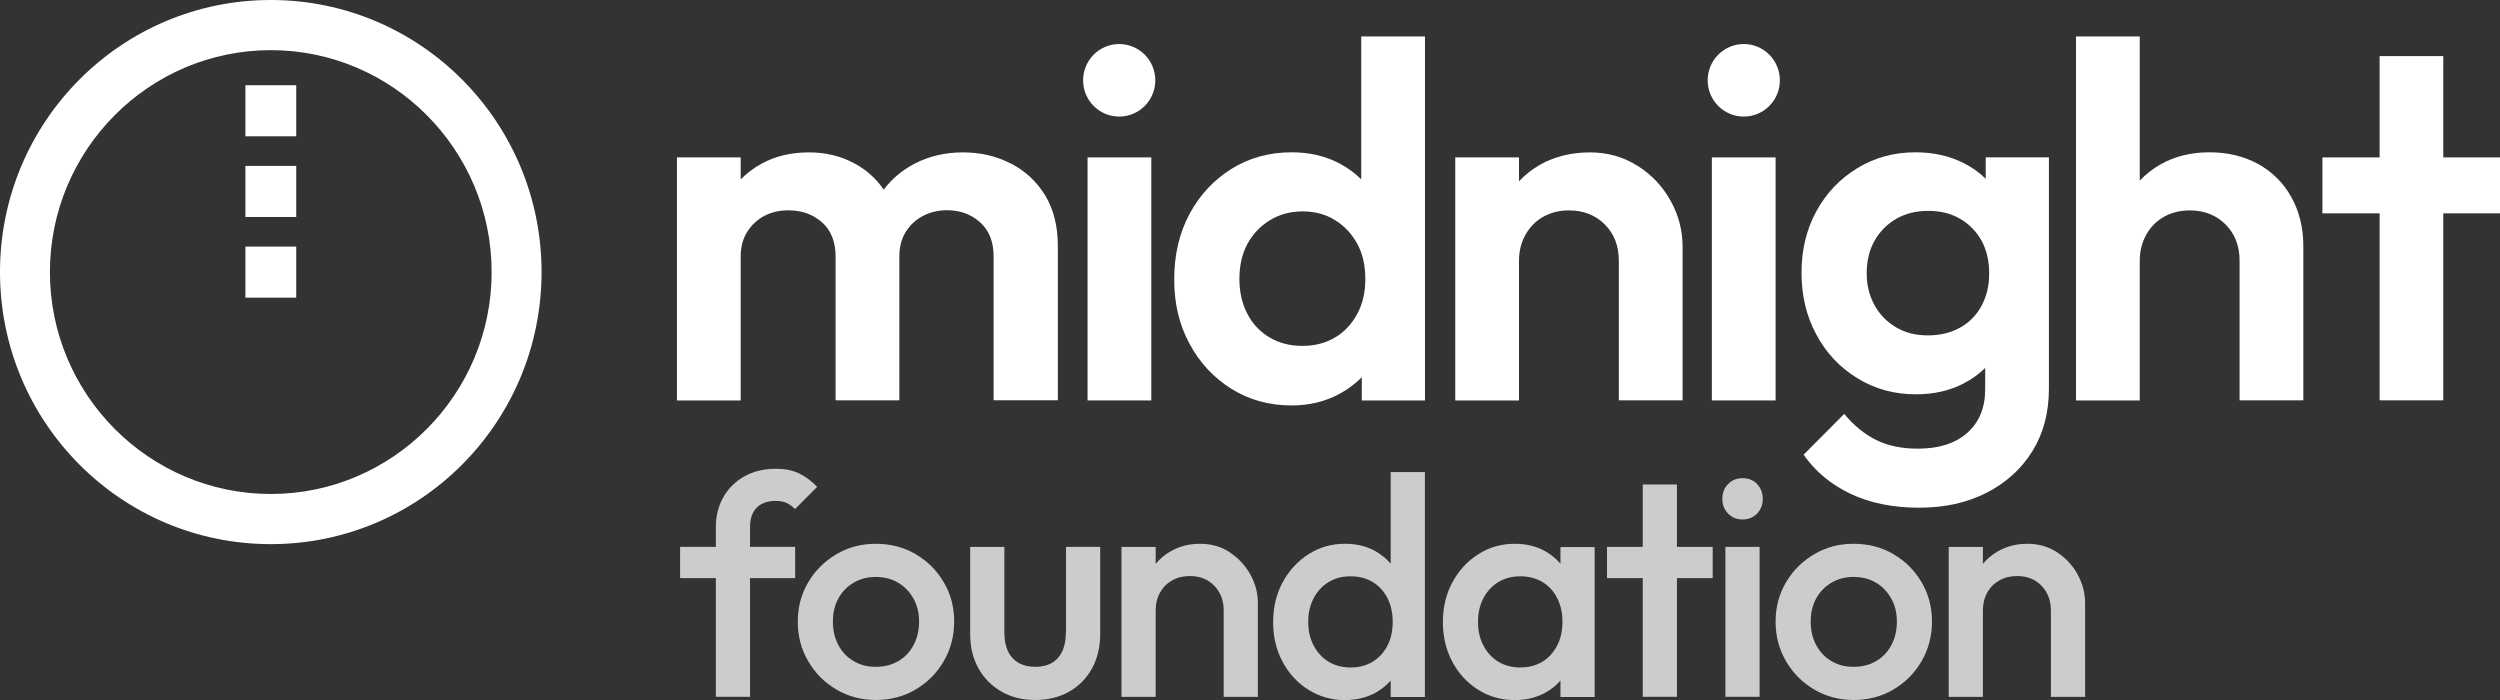 <svg xmlns="http://www.w3.org/2000/svg" fill="none" viewBox="0 0 150 42" height="42" width="150">
<rect x="0" y="0" width="150" height="42" fill="#333333" stroke="none"/>
<g clip-path="url(#clip0_1_960)">
<path fill="white" d="M60.666 9.823C59.804 9.368 58.838 9.143 57.774 9.143C56.71 9.143 55.712 9.374 54.839 9.839C54.119 10.223 53.513 10.733 53.022 11.374C52.564 10.711 51.986 10.19 51.271 9.807C50.447 9.363 49.536 9.143 48.532 9.143C47.469 9.143 46.519 9.368 45.69 9.823C45.221 10.081 44.806 10.393 44.441 10.766V9.445H40.617V24.026H44.441V15.403C44.441 14.817 44.572 14.318 44.834 13.907C45.096 13.496 45.434 13.178 45.859 12.953C46.279 12.734 46.765 12.619 47.305 12.619C48.107 12.619 48.778 12.86 49.324 13.342C49.864 13.825 50.136 14.51 50.136 15.398V24.02H53.961V15.398C53.961 14.811 54.092 14.312 54.353 13.901C54.615 13.49 54.959 13.172 55.39 12.947C55.821 12.728 56.296 12.613 56.819 12.613C57.6 12.613 58.265 12.854 58.805 13.337C59.345 13.819 59.618 14.504 59.618 15.392V24.015H63.47V14.762C63.47 13.572 63.219 12.564 62.717 11.736C62.215 10.908 61.533 10.267 60.671 9.818L60.666 9.823Z"></path>
<path fill="white" d="M69.078 9.445H65.254V24.026H69.078V9.445Z"></path>
<path fill="white" d="M81.68 10.766C81.293 10.382 80.846 10.053 80.338 9.79C79.504 9.357 78.554 9.138 77.496 9.138C76.154 9.138 74.948 9.472 73.884 10.136C72.82 10.799 71.98 11.703 71.369 12.844C70.758 13.984 70.453 15.288 70.453 16.763C70.453 18.237 70.758 19.482 71.369 20.622C71.98 21.762 72.82 22.661 73.884 23.33C74.948 23.993 76.154 24.327 77.496 24.327C78.538 24.327 79.487 24.103 80.338 23.648C80.862 23.368 81.315 23.028 81.708 22.634V24.026H85.499V2.187H81.675V10.771L81.68 10.766ZM80.115 20.238C79.553 20.584 78.892 20.753 78.129 20.753C77.409 20.753 76.759 20.589 76.187 20.255C75.614 19.92 75.166 19.449 74.844 18.835C74.523 18.221 74.364 17.519 74.364 16.735C74.364 15.951 74.523 15.228 74.844 14.636C75.166 14.044 75.614 13.567 76.187 13.216C76.759 12.865 77.414 12.684 78.156 12.684C78.898 12.684 79.553 12.86 80.115 13.216C80.677 13.567 81.118 14.044 81.44 14.636C81.762 15.233 81.92 15.93 81.92 16.735C81.92 17.541 81.762 18.215 81.44 18.824C81.118 19.427 80.677 19.904 80.115 20.244V20.238Z"></path>
<path fill="white" d="M98.243 9.944C97.403 9.412 96.448 9.143 95.385 9.143C94.321 9.143 93.295 9.384 92.433 9.867C91.942 10.141 91.511 10.481 91.14 10.876V9.445H87.316V24.026H91.14V15.65C91.14 15.063 91.271 14.543 91.533 14.077C91.795 13.611 92.15 13.255 92.602 13.002C93.055 12.75 93.568 12.624 94.152 12.624C95.014 12.624 95.728 12.909 96.29 13.468C96.852 14.033 97.13 14.757 97.13 15.645V24.02H100.955V14.795C100.955 13.825 100.715 12.909 100.235 12.043C99.754 11.177 99.089 10.475 98.249 9.944H98.243Z"></path>
<path fill="white" d="M106.536 9.445H102.711V24.026H106.536V9.445Z"></path>
<path fill="white" d="M119.138 10.722C118.767 10.355 118.331 10.042 117.829 9.79C116.978 9.357 116.007 9.138 114.926 9.138C113.644 9.138 112.477 9.456 111.435 10.092C110.393 10.728 109.574 11.588 108.98 12.679C108.385 13.77 108.091 14.998 108.091 16.368C108.091 17.739 108.385 18.972 108.98 20.074C109.569 21.175 110.387 22.047 111.435 22.688C112.477 23.335 113.65 23.659 114.959 23.659C116.023 23.659 116.978 23.445 117.818 23.006C118.309 22.754 118.74 22.442 119.111 22.075V23.352C119.111 24.459 118.756 25.331 118.041 25.966C117.327 26.602 116.339 26.92 115.079 26.92C114.097 26.92 113.251 26.745 112.553 26.389C111.849 26.038 111.217 25.517 110.655 24.832L108.216 27.282C108.92 28.291 109.858 29.069 111.031 29.628C112.204 30.182 113.573 30.461 115.139 30.461C116.705 30.461 118.014 30.165 119.187 29.568C120.36 28.97 121.277 28.143 121.942 27.074C122.602 26.005 122.935 24.755 122.935 23.324V9.439H119.143V10.722H119.138ZM117.616 19.652C117.065 19.964 116.416 20.123 115.674 20.123C114.932 20.123 114.315 19.964 113.764 19.641C113.213 19.317 112.782 18.873 112.471 18.309C112.16 17.744 112.002 17.108 112.002 16.401C112.002 15.656 112.155 15.003 112.471 14.45C112.782 13.896 113.213 13.457 113.764 13.134C114.315 12.811 114.965 12.652 115.706 12.652C116.448 12.652 117.065 12.811 117.616 13.134C118.167 13.457 118.592 13.896 118.898 14.45C119.198 15.003 119.351 15.656 119.351 16.401C119.351 17.147 119.198 17.771 118.898 18.336C118.598 18.901 118.172 19.339 117.616 19.652Z"></path>
<path fill="white" d="M135.505 9.851C134.654 9.379 133.672 9.138 132.57 9.138C131.468 9.138 130.486 9.379 129.634 9.861C129.16 10.13 128.745 10.459 128.385 10.837V2.187H124.561V24.026H128.385V15.65C128.385 15.063 128.516 14.543 128.778 14.077C129.04 13.611 129.394 13.255 129.847 13.002C130.3 12.75 130.813 12.624 131.397 12.624C132.259 12.624 132.973 12.909 133.535 13.468C134.097 14.033 134.375 14.757 134.375 15.645V24.02H138.2V14.795C138.2 13.688 137.965 12.701 137.49 11.846C137.021 10.991 136.356 10.322 135.505 9.851Z"></path>
<path fill="white" d="M150 9.445H146.596V3.366H142.777V9.445H139.345V12.8H142.777V24.02H146.596V12.8H150V9.445Z"></path>
<path fill="white" d="M67.152 6.995C68.348 6.995 69.318 6.02 69.318 4.819C69.318 3.617 68.348 2.642 67.152 2.642C65.956 2.642 64.986 3.617 64.986 4.819C64.986 6.02 65.956 6.995 67.152 6.995Z"></path>
<path fill="white" d="M104.626 6.995C105.822 6.995 106.792 6.02 106.792 4.819C106.792 3.617 105.822 2.642 104.626 2.642C103.43 2.642 102.46 3.617 102.46 4.819C102.46 6.02 103.43 6.995 104.626 6.995Z"></path>
<path fill="white" d="M16.247 0C7.272 0 0 7.307 0 16.324C0 25.341 7.272 32.648 16.247 32.648C25.221 32.648 32.493 25.341 32.493 16.324C32.493 7.307 25.221 0 16.247 0ZM16.247 29.639C8.942 29.639 2.995 23.664 2.995 16.324C2.995 8.984 8.942 3.009 16.247 3.009C23.552 3.009 29.498 8.984 29.498 16.324C29.498 23.664 23.552 29.639 16.247 29.639Z"></path>
<path fill="white" d="M17.774 14.795H14.725V17.859H17.774V14.795Z"></path>
<path fill="white" d="M17.774 9.955H14.725V13.019H17.774V9.955Z"></path>
<path fill="white" d="M17.774 5.114H14.725V8.178H17.774V5.114Z"></path>
<path fill="#CCCCCC" d="M45.401 30.461C45.668 30.192 46.05 30.055 46.547 30.055C46.819 30.055 47.043 30.099 47.218 30.187C47.392 30.275 47.556 30.395 47.703 30.543L49.029 29.211C48.691 28.86 48.331 28.592 47.949 28.405C47.561 28.219 47.098 28.126 46.552 28.126C45.843 28.126 45.221 28.274 44.675 28.576C44.13 28.877 43.71 29.288 43.41 29.814C43.104 30.34 42.951 30.944 42.951 31.634V32.813H40.807V34.687H42.951V41.808H45.003V34.687H47.709V32.813H45.003V31.612C45.003 31.113 45.134 30.73 45.406 30.461H45.401Z"></path>
<path fill="#CCCCCC" d="M54.937 33.246C54.228 32.835 53.431 32.627 52.548 32.627C51.664 32.627 50.889 32.835 50.18 33.257C49.471 33.673 48.909 34.233 48.494 34.934C48.08 35.636 47.867 36.42 47.867 37.297C47.867 38.174 48.074 38.963 48.494 39.676C48.909 40.388 49.471 40.953 50.18 41.37C50.889 41.786 51.68 42 52.548 42C53.415 42 54.228 41.792 54.937 41.37C55.647 40.953 56.208 40.388 56.623 39.676C57.038 38.963 57.25 38.168 57.25 37.297C57.25 36.425 57.043 35.63 56.623 34.929C56.208 34.222 55.647 33.663 54.937 33.251V33.246ZM54.817 38.7C54.599 39.111 54.294 39.435 53.901 39.665C53.508 39.895 53.061 40.01 52.548 40.01C52.035 40.01 51.604 39.895 51.217 39.665C50.824 39.435 50.518 39.111 50.3 38.7C50.082 38.289 49.973 37.818 49.973 37.297C49.973 36.776 50.082 36.31 50.3 35.91C50.518 35.51 50.824 35.197 51.217 34.962C51.609 34.731 52.051 34.616 52.548 34.616C53.044 34.616 53.502 34.731 53.89 34.962C54.277 35.192 54.583 35.51 54.806 35.91C55.03 36.31 55.145 36.771 55.145 37.297C55.145 37.823 55.035 38.289 54.817 38.7Z"></path>
<path fill="#CCCCCC" d="M63.95 37.949C63.95 38.612 63.792 39.122 63.475 39.478C63.159 39.835 62.7 40.01 62.106 40.01C61.718 40.01 61.386 39.928 61.108 39.769C60.829 39.604 60.617 39.374 60.475 39.067C60.333 38.76 60.262 38.388 60.262 37.955V32.818H58.211V38.048C58.211 38.821 58.374 39.506 58.707 40.098C59.034 40.69 59.498 41.156 60.087 41.496C60.676 41.836 61.353 42 62.111 42C62.87 42 63.557 41.836 64.146 41.501C64.73 41.172 65.188 40.706 65.516 40.114C65.843 39.522 66.012 38.831 66.012 38.042V32.813H63.961V37.949H63.95Z"></path>
<path fill="#CCCCCC" d="M73.797 33.142C73.273 32.796 72.679 32.627 72.008 32.627C71.337 32.627 70.753 32.78 70.224 33.087C69.88 33.284 69.585 33.536 69.34 33.832V32.818H67.289V41.814H69.34V36.623C69.34 36.222 69.427 35.866 69.602 35.554C69.776 35.241 70.016 35 70.327 34.825C70.638 34.649 70.993 34.562 71.391 34.562C71.986 34.562 72.477 34.753 72.853 35.142C73.23 35.532 73.421 36.025 73.421 36.623V41.814H75.472V36.173C75.472 35.587 75.325 35.022 75.025 34.479C74.725 33.937 74.315 33.493 73.792 33.147L73.797 33.142Z"></path>
<path fill="#CCCCCC" d="M83.437 33.816C83.181 33.514 82.87 33.268 82.515 33.065C81.986 32.769 81.38 32.626 80.698 32.626C79.891 32.626 79.16 32.835 78.505 33.257C77.85 33.673 77.338 34.238 76.956 34.945C76.574 35.652 76.388 36.447 76.388 37.335C76.388 38.223 76.579 39.001 76.956 39.709C77.332 40.416 77.85 40.975 78.505 41.386C79.16 41.797 79.891 42.005 80.698 42.005C81.38 42.005 81.991 41.857 82.526 41.567C82.88 41.369 83.186 41.128 83.442 40.832V41.819H85.494V28.323H83.442V33.821L83.437 33.816ZM82.362 39.703C81.98 39.933 81.538 40.048 81.031 40.048C80.524 40.048 80.093 39.933 79.716 39.703C79.334 39.473 79.04 39.149 78.822 38.738C78.603 38.327 78.494 37.85 78.494 37.313C78.494 36.776 78.603 36.299 78.822 35.888C79.04 35.477 79.34 35.153 79.716 34.923C80.098 34.693 80.535 34.578 81.031 34.578C81.528 34.578 81.986 34.693 82.362 34.923C82.744 35.153 83.039 35.477 83.246 35.888C83.459 36.299 83.562 36.776 83.562 37.313C83.562 37.85 83.459 38.327 83.246 38.738C83.033 39.149 82.739 39.473 82.362 39.703Z"></path>
<path fill="#CCCCCC" d="M93.623 33.816C93.366 33.514 93.055 33.268 92.701 33.065C92.171 32.769 91.566 32.627 90.884 32.627C90.076 32.627 89.345 32.835 88.691 33.257C88.036 33.673 87.523 34.238 87.141 34.945C86.759 35.652 86.574 36.447 86.574 37.335C86.574 38.223 86.765 39.002 87.141 39.709C87.518 40.416 88.036 40.975 88.691 41.386C89.345 41.797 90.076 42.005 90.884 42.005C91.566 42.005 92.177 41.858 92.711 41.567C93.066 41.37 93.371 41.128 93.628 40.832V41.819H95.679V32.824H93.628V33.827L93.623 33.816ZM93.055 39.281C92.591 39.791 91.975 40.048 91.217 40.048C90.72 40.048 90.278 39.933 89.902 39.703C89.52 39.473 89.225 39.15 89.007 38.738C88.789 38.327 88.68 37.85 88.68 37.313C88.68 36.776 88.789 36.299 89.007 35.888C89.225 35.477 89.525 35.154 89.902 34.923C90.284 34.693 90.72 34.578 91.217 34.578C91.713 34.578 92.171 34.693 92.548 34.923C92.93 35.154 93.224 35.477 93.431 35.888C93.644 36.299 93.748 36.776 93.748 37.313C93.748 38.114 93.513 38.771 93.05 39.281H93.055Z"></path>
<path fill="#CCCCCC" d="M100.616 29.069H98.565V32.813H96.421V34.688H98.565V41.808H100.616V34.688H102.761V32.813H100.616V29.069Z"></path>
<path fill="#CCCCCC" d="M104.55 28.691C104.201 28.691 103.912 28.811 103.682 29.047C103.453 29.283 103.339 29.579 103.339 29.93C103.339 30.28 103.453 30.571 103.682 30.812C103.912 31.048 104.201 31.168 104.55 31.168C104.899 31.168 105.205 31.048 105.428 30.812C105.652 30.576 105.766 30.28 105.766 29.93C105.766 29.579 105.652 29.288 105.428 29.047C105.205 28.811 104.91 28.691 104.55 28.691Z"></path>
<path fill="#CCCCCC" d="M105.576 32.813H103.524V41.808H105.576V32.813Z"></path>
<path fill="#CCCCCC" d="M113.606 33.246C112.897 32.835 112.1 32.627 111.217 32.627C110.333 32.627 109.558 32.835 108.849 33.257C108.14 33.673 107.578 34.233 107.163 34.934C106.748 35.636 106.536 36.42 106.536 37.297C106.536 38.174 106.743 38.963 107.163 39.676C107.578 40.388 108.14 40.953 108.849 41.37C109.558 41.786 110.349 42 111.217 42C112.084 42 112.897 41.792 113.606 41.37C114.315 40.953 114.877 40.388 115.292 39.676C115.706 38.963 115.919 38.168 115.919 37.297C115.919 36.425 115.712 35.63 115.292 34.929C114.877 34.222 114.315 33.663 113.606 33.251V33.246ZM113.486 38.7C113.268 39.111 112.962 39.435 112.57 39.665C112.177 39.895 111.729 40.01 111.217 40.01C110.704 40.01 110.273 39.895 109.885 39.665C109.493 39.435 109.187 39.111 108.969 38.7C108.751 38.289 108.642 37.818 108.642 37.297C108.642 36.776 108.751 36.31 108.969 35.91C109.187 35.51 109.493 35.197 109.885 34.962C110.278 34.731 110.72 34.616 111.217 34.616C111.713 34.616 112.171 34.731 112.559 34.962C112.946 35.192 113.246 35.51 113.475 35.91C113.699 36.31 113.813 36.771 113.813 37.297C113.813 37.823 113.704 38.289 113.486 38.7Z"></path>
<path fill="#CCCCCC" d="M124.664 34.474C124.364 33.931 123.955 33.487 123.432 33.142C122.908 32.796 122.313 32.627 121.642 32.627C120.971 32.627 120.387 32.78 119.858 33.087C119.514 33.284 119.22 33.536 118.974 33.832V32.818H116.923V41.814H118.974V36.623C118.974 36.222 119.062 35.866 119.236 35.554C119.411 35.241 119.651 35 119.962 34.825C120.273 34.649 120.627 34.562 121.026 34.562C121.62 34.562 122.111 34.753 122.488 35.142C122.864 35.532 123.055 36.025 123.055 36.623V41.814H125.106V36.173C125.106 35.587 124.959 35.022 124.659 34.479L124.664 34.474Z"></path>
</g>
<defs>
<clipPath id="clip0_1_960">
<rect fill="white" height="42" width="150"></rect>
</clipPath>
</defs>
</svg>
